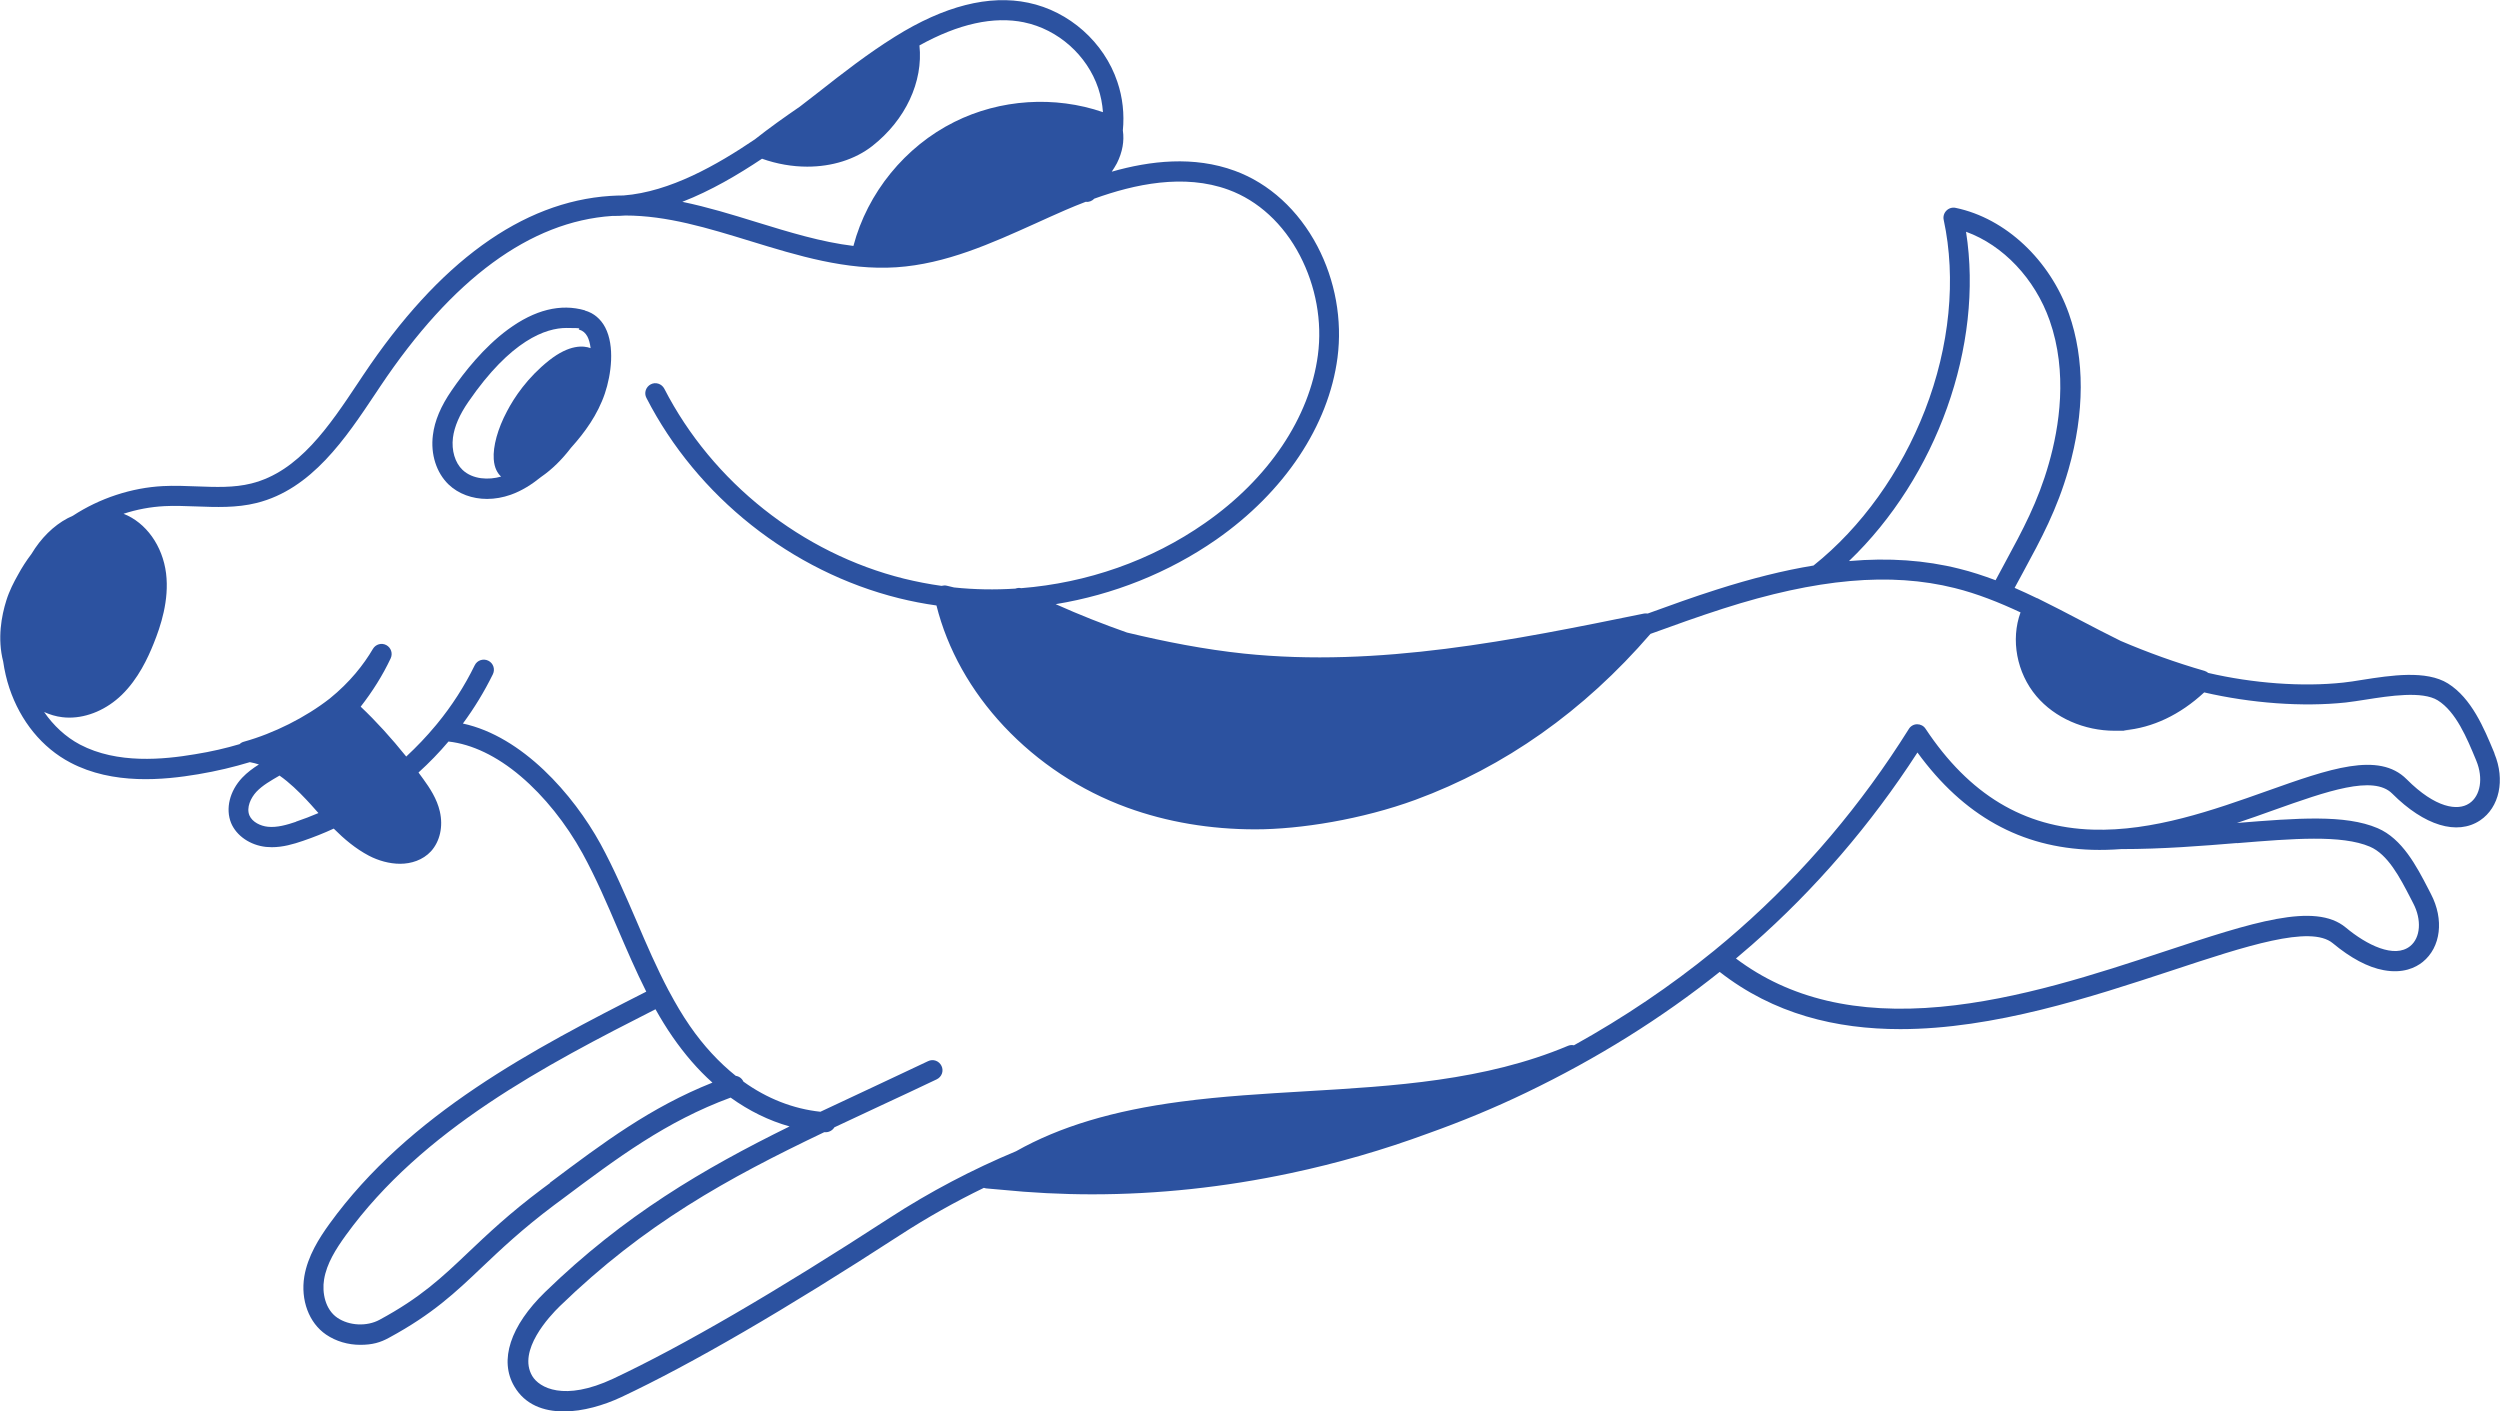 <?xml version="1.0" encoding="UTF-8"?>
<svg id="Mode_Isolation" xmlns="http://www.w3.org/2000/svg" version="1.1" viewBox="0 0 1734.2 978.9">
  <!-- Generator: Adobe Illustrator 29.0.0, SVG Export Plug-In . SVG Version: 2.1.0 Build 186)  -->
  <defs>
    <style>
      .st0 {
        fill: #2c52a0;
      }
    </style>
  </defs>
  <path class="st0" d="M1730.4,522.7l-.4-1c-6.9-16.6-15.5-37.3-31.9-47.6-15.1-9.4-39.7-5.6-59.4-2.5-4.8.8-9.4,1.5-13.2,1.9-28.6,3.1-62.7.5-93.7-6.7-.7-.6-1.6-1.1-2.5-1.4-20.1-5.8-39.5-12.8-58.2-20.8-9.6-4.7-19.1-9.7-28.5-14.6-9.2-4.8-18.5-9.7-27.9-14.3-.1,0-.3-.2-.4-.2-.4-.3-.9-.5-1.4-.6-5.1-2.5-10.2-4.8-15.4-7.1,2-3.7,3.9-7.2,5.8-10.7,12.7-23.4,23.6-43.6,31.6-71.5,11.2-39.3,11.3-76.6.3-107.9-13.2-37.4-44-66.3-78.6-73.5-2.3-.5-4.7.2-6.4,1.9-1.7,1.7-2.4,4.1-1.9,6.4,8.8,40.8,4.2,87.8-13,132.1-16.7,43-44.1,81.2-77.3,107.7-20.8,3.4-43.1,9-67.2,16.7-16.1,5.1-32.1,10.9-47.8,16.6-.8-.1-1.7-.1-2.5,0-90.6,18.5-184.2,37.5-277.5,27.8-27.5-2.9-54.5-8.2-81.2-14.6-16.5-5.8-33-12.3-49.5-19.7,39.8-6.5,78.2-21.7,111.4-44.8,47.3-33,77.9-79,84.1-126.2,3.4-26.1-1.5-53.6-14-77.4-13.1-24.9-33.4-43.5-57.2-52.2-28.5-10.5-58.8-7-85.4.6,1.3-1.9,2.5-3.9,3.6-5.9,3.8-7.6,5.2-15.3,4.1-22.7,1.1-11.3-.1-22.9-3.8-33.7-9.2-27.5-33.4-49-61.8-54.9-27.2-5.7-58.3,2.2-92.4,23.5-18.8,11.7-36.4,25.4-53.3,38.7-4.2,3.3-8.5,6.6-12.8,9.9-10.5,7.2-21.1,14.7-31.2,22.7-26.2,17.7-58.8,36.4-91.1,38.9-3,0-6,.1-9,.3,0,0,0,0-.1,0h0c-61.3,4-119,45.9-171.5,124.4-1.1,1.6-2.1,3.2-3.2,4.8-20.3,30.5-41.4,62.1-74.4,70.3-12,3-24.6,2.5-37.9,2-7.6-.3-15.4-.6-23.3-.2-21.8,1.1-44,8.4-62.6,20.6-1.2.5-2.4,1.1-3.6,1.7-9.8,5.2-18.5,13.8-25.1,24.8-3.5,4.6-6.6,9.4-9.3,14.4-2.9,5.1-6,11.1-8.1,17.8-3.4,10.8-6.3,26.4-2.2,42.4.9,6.2,2.3,12.4,4.3,18.4,7.7,23,22.7,41.4,42.3,51.7,29.6,15.6,64.8,12.1,88.6,8.1,13.1-2.2,25-5.1,35.9-8.4,2.1.4,4.2.9,6.3,1.6-4.1,2.6-8.1,5.5-11.6,9.2-8.7,9.2-11.7,21.5-7.7,31.4,3.7,8.9,13.2,15.4,24.2,16.6,1.4.1,2.7.2,4.1.2,7.6,0,14.9-2.1,21.6-4.4,7.3-2.5,14.4-5.3,21.3-8.5,7.2,7.2,15.1,13.9,24.4,18.8,6.5,3.4,14.2,5.6,21.7,5.6s15.7-2.5,21.4-8.7c6.2-6.9,8.5-17.2,6.1-27.6-2-8.8-7-16.3-11.5-22.5-1.1-1.5-2.2-3-3.3-4.5,7.4-6.7,14.4-13.9,20.8-21.5,16.2,1.8,33.5,10,50.1,24.1,16.3,13.8,31.5,32.8,42.9,53.5,9.2,16.8,17,34.9,24.5,52.5,6.2,14.4,12.5,29.1,19.7,43.4-77.8,39.5-164.5,84.8-219.7,161-7.3,10.1-15.1,22.4-17.5,36.5-2.7,16.4,3.2,32.3,15.1,40.4,6.9,4.7,15.3,7.1,23.7,7.1s14-1.6,20.1-5c30.1-16.3,46-31.4,64.4-48.9,13-12.3,27.7-26.3,50.1-43.1l5.4-4c38.6-28.9,72.1-54,116.9-70.5,12.8,9.2,26.6,16,40.9,20-59.9,29.5-114.7,61.6-169.5,114.8-24.3,23.6-32.1,47.5-21.4,65.6,7.4,12.6,20.2,17.3,34.3,17.3,13.2,0,27.6-4.2,39.8-9.9,48.7-22.9,113.8-60.7,193.4-112.4,18.8-12.2,38.4-23.2,58.2-32.8.5.2,1.1.3,1.7.4,3.4.3,6.8.6,10.2.9,20.9,2.1,42,3.2,63.3,3.2,45.5,0,91.5-4.9,137.6-14.7,32.5-6.9,64.3-16.1,95.2-27.5,23.3-8.3,46.1-17.7,68.3-28.4,48.9-23.5,93.9-51.6,134.1-83.7,37.5,29.3,80.8,39.7,125.3,39.7,65,0,132.6-22.3,188.2-40.6,51.7-17.1,96.4-31.8,111.8-19,12.4,10.3,24.3,16.7,35.3,18.7,13.4,2.5,22.1-1.7,27.1-5.7,12.6-10.2,14.9-29.5,5.7-47.1-.7-1.3-1.3-2.6-2-3.9-8-15.4-17.9-34.5-35-41.8-22.5-9.6-55.6-7-97.6-3.6,8.7-2.9,17.2-5.9,25.5-8.9,37.1-13.2,69.2-24.5,82.2-11.5,22.3,22.3,45.1,29.2,61,18.6,13.4-9,17.5-28.1,9.9-46.4ZM1363.9,160.8c25.6,9.3,47.7,32.5,57.9,61.5,12.7,36.1,6.7,74-.6,99.4-7.5,26.4-18.1,46-30.4,68.7-2.1,3.9-4.3,7.9-6.5,12.1-8.3-3.1-16.7-5.9-25.3-8-23.5-5.9-48.7-7.7-76.4-5.3,60.8-58.2,93.6-149.3,81.2-228.4ZM710.4,15.5c23.6,4.9,43.7,22.8,51.4,45.6,1.8,5.4,2.9,11,3.3,16.7-33.4-11.5-71.3-9.1-103.1,6.8-34.1,17-60.3,49.1-70,86-22.3-2.7-44.4-9.5-67.5-16.6-16.8-5.2-33.8-10.4-51.2-14,19.9-7.7,38.8-18.9,55.3-29.9,10.4,3.7,21.1,5.5,31.4,5.5,17,0,33.1-4.9,45.2-14.4,22.9-18,35.3-44.5,32.6-69.7,27.1-15,51.5-20.4,72.7-16ZM205.5,570c-6.5,2.2-13.4,4.2-19.8,3.5-4.9-.5-10.7-3.2-12.7-7.9-2.2-5.4.9-12.1,4.9-16.4,4.3-4.5,10-7.7,16-11.2,0,0,0,0,0,0,7,4.9,13.2,11,18.5,16.6,2.3,2.4,4.5,4.9,6.7,7.4.6.7,1.2,1.4,1.8,2-5.1,2.2-10.4,4.2-15.7,6ZM381.6,820.6l-5.4,4c-23.1,17.3-38.1,31.6-51.4,44.2-18.4,17.5-33,31.3-61.5,46.7-8.8,4.8-21.1,4.2-29.3-1.4-8.4-5.7-10.7-17.4-9.2-26.5,1.8-11.2,8.3-21.3,15-30.6,53.3-73.6,138.5-118.1,214.9-156.9,3.7,6.6,7.6,13,11.9,19.2,8.4,12.1,17.6,22.8,27.6,31.7-42.9,17.1-75.5,41.5-112.8,69.5ZM1551.7,584.9c39-3.2,72.7-5.9,92.2,2.4,12.5,5.3,20.8,21.3,28.1,35.4.7,1.3,1.4,2.6,2,3.9,6,11.4,5.1,23.9-2.1,29.7-10.9,8.8-30.2-.8-44.7-12.9-21.4-17.8-64.9-3.5-125.1,16.4-47.8,15.8-101.9,33.6-155.9,38.6-58.3,5.4-104.9-5.6-142-33.5,3.7-3.1,7.4-6.3,11.1-9.5,43.8-38.5,82.4-83.3,114.8-133.4,32,43.9,71.8,66,121.2,67.5,6.7.2,13.4,0,20.1-.5,28.8,0,56.2-2.2,80.4-4.2ZM1712.7,557.4c-7.7,5.1-23.1,3.4-43.3-16.9-19.3-19.3-53.5-7.2-96.8,8.2-37.1,13.2-79.1,28.1-120.9,26.8-47.7-1.5-85.7-24.3-116-70-1.3-2-3.5-3.1-5.8-3.1s0,0,0,0c-2.4,0-4.6,1.3-5.8,3.3-32.8,52.4-72.5,99.3-117.9,139.2-5.6,4.9-11.3,9.8-17.1,14.5-.2.1-.3.2-.5.4-29.6,24.1-62,46-96.8,65.3-1.4-.3-2.8-.2-4.2.4-57.5,24.2-120.7,27.9-181.9,31.5-28.5,1.7-58,3.4-86.6,7.2-47,6.2-84,17.3-114.3,34.4-29.8,12.4-59.8,28.1-87.8,46.3-79.1,51.4-143.6,88.9-191.7,111.5-34,15.9-51.2,6.3-56.1-1.9-10.4-17.6,12-41.5,19.1-48.4,58.9-57.1,116-88.5,183.4-120.7.2,0,.4,0,.6,0,.2,0,.3,0,.5,0,2.5,0,4.8-1.4,6-3.4,10.8-5.1,21.8-10.2,33.1-15.5,12.3-5.7,24.9-11.6,37.9-17.8,3.5-1.7,5-5.8,3.3-9.3-1.7-3.5-5.8-5-9.3-3.3-13,6.2-25.6,12-37.8,17.8-12.5,5.8-24.8,11.6-36.9,17.3-18.8-2-37-9.1-53.4-20.9-1-2.2-3-3.7-5.3-4-11.6-9.3-22.4-20.9-31.9-34.7-5.2-7.5-9.8-15.4-14.2-23.6,0,0,0-.2-.1-.2,0-.2-.2-.3-.3-.5-8.3-15.7-15.4-32.1-22.3-48.3-7.7-17.8-15.6-36.3-25.1-53.7-18.9-34.3-54.2-74.5-95.4-83.4,7.9-10.7,14.9-22.2,20.8-34.2,1.7-3.5.3-7.7-3.2-9.4-3.5-1.7-7.7-.3-9.4,3.2-7.1,14.5-15.9,28.2-26.1,40.6-.4.4-.7.8-1,1.2-6.3,7.6-13.2,14.8-20.4,21.5-10.4-12.9-20.7-24.3-31.6-34.6,8.1-10.4,15.2-21.6,20.8-33.5,1.6-3.4.3-7.4-3-9.2-3.3-1.8-7.4-.6-9.3,2.6-6.4,10.9-15.9,23.1-30,34.5-16.8,13.1-38.7,24.1-59.5,29.9-1.2.3-2.2.9-3,1.7-9.4,2.8-19.7,5.2-30.9,7-21.9,3.7-53.9,6.9-79.8-6.7-10-5.3-18.4-13.2-24.9-22.6,4,1.8,8.2,3.1,12.6,3.6,1.6.2,3.2.3,4.9.3,12.7,0,26-5.7,36.4-15.8,11.4-11.1,18.1-25.6,22.1-35.6,4.8-11.9,10.9-30,8.6-48.7-2.4-19.1-13.9-35.2-29.5-41.3,9.1-3,18.7-4.8,28.4-5.3,7.2-.4,14.7,0,22,.2,13.7.5,27.9,1.1,41.9-2.4,38.2-9.5,61.8-44.9,82.6-76.1,1.1-1.6,2.1-3.2,3.2-4.8,50-74.7,104.1-114.4,160.8-118.2.4,0,.8,0,1.2,0,2.7,0,5.4-.1,8-.3,29,0,57.2,8.7,86.9,17.8,32.6,10,66.4,20.4,101.2,18.1,34.3-2.3,65.8-16.6,96.4-30.4,6.8-3.1,13.9-6.3,20.8-9.3,4.4-1.9,9-3.8,14-5.7,2.2.3,4.4-.5,6-2.2,27.8-10,62.1-17.5,93-6.2,20.6,7.5,38.2,23.7,49.6,45.6,11.1,21.3,15.6,45.8,12.5,69.1-5.7,43.3-34.2,85.8-78.3,116.5-37.4,26.2-82,41.6-127.5,45.2-1.3-.3-2.7-.2-4,.3-14.2.9-28.4.7-42.6-.8-1.7-.4-3.3-.8-5-1.2-1.2-.3-2.5-.2-3.7.1-8.7-1.2-17.4-2.9-26-5-70.8-17.6-133-66.9-166.3-131.8-1.8-3.4-6-4.8-9.4-3-3.4,1.8-4.8,6-3,9.4,35.1,68.5,100.7,120.5,175.3,139,8.5,2.1,17.2,3.8,25.9,5,7.6,30.4,23.8,59.3,46.9,83.9,23.5,25,53,44.5,85.4,56.3,27.7,10.1,57.8,15.1,88.9,15.1s74-6.9,111.1-20.5c61.9-22.8,116.7-61.5,163-115.1,16.5-6,33.5-12.1,50.3-17.5,65.2-20.9,116.2-25.4,160.7-14.3,15.7,3.9,30.9,10,45.7,16.9-6.9,18.9-2.7,41.9,11,58.1,12.8,15.1,33.2,24,54.3,24s4.4,0,6.5-.3c19.8-1.7,38.9-10.8,55.6-26.3,32.5,7.5,68.2,10.2,98.2,7,4.2-.5,8.9-1.2,13.9-2,16.5-2.6,39.2-6.1,49.9.5,12.7,7.9,20.3,26.3,26.4,41l.4,1c4.9,11.9,2.9,24.2-4.8,29.4Z"/>
  <path class="st0" d="M405.8,215.3c-16.9-4.9-34.9-.4-53.5,13.3-16.7,12.3-30.4,29.7-38.9,42.1-7.6,11-11.9,21.2-13.1,31.1-1.7,13.3,2.4,26.1,10.9,34.3,6.8,6.5,16.4,10,26.7,10,5.4,0,11-1,16.4-2.9,7.9-2.8,14.8-7.3,21.1-12.4,7.6-5.2,14.6-12.2,20.7-20.2,9.5-10.5,18.5-22.9,23.5-37.7,4.4-13,7-32.8.2-45.8-3.1-5.9-8-10-14.1-11.7ZM320.9,326c-5.3-5-7.8-13.6-6.7-22.4,1-7.7,4.5-15.9,10.8-25,29.5-42.9,53.8-51.1,67.9-51.1s6.8.6,9,1.2c2.4.7,4.2,2.2,5.6,4.8,1,1.9,1.8,4.7,2.2,8-4.9-1.8-14.6-2.7-28.8,8.5-15,11.9-24.2,25.7-29.2,35.3-6.5,12.2-9.8,24.4-9.2,33.2.4,6.2,2.7,9.9,5.1,12.1-8.6,2.5-19.7,2-26.7-4.6Z"/>
</svg>
